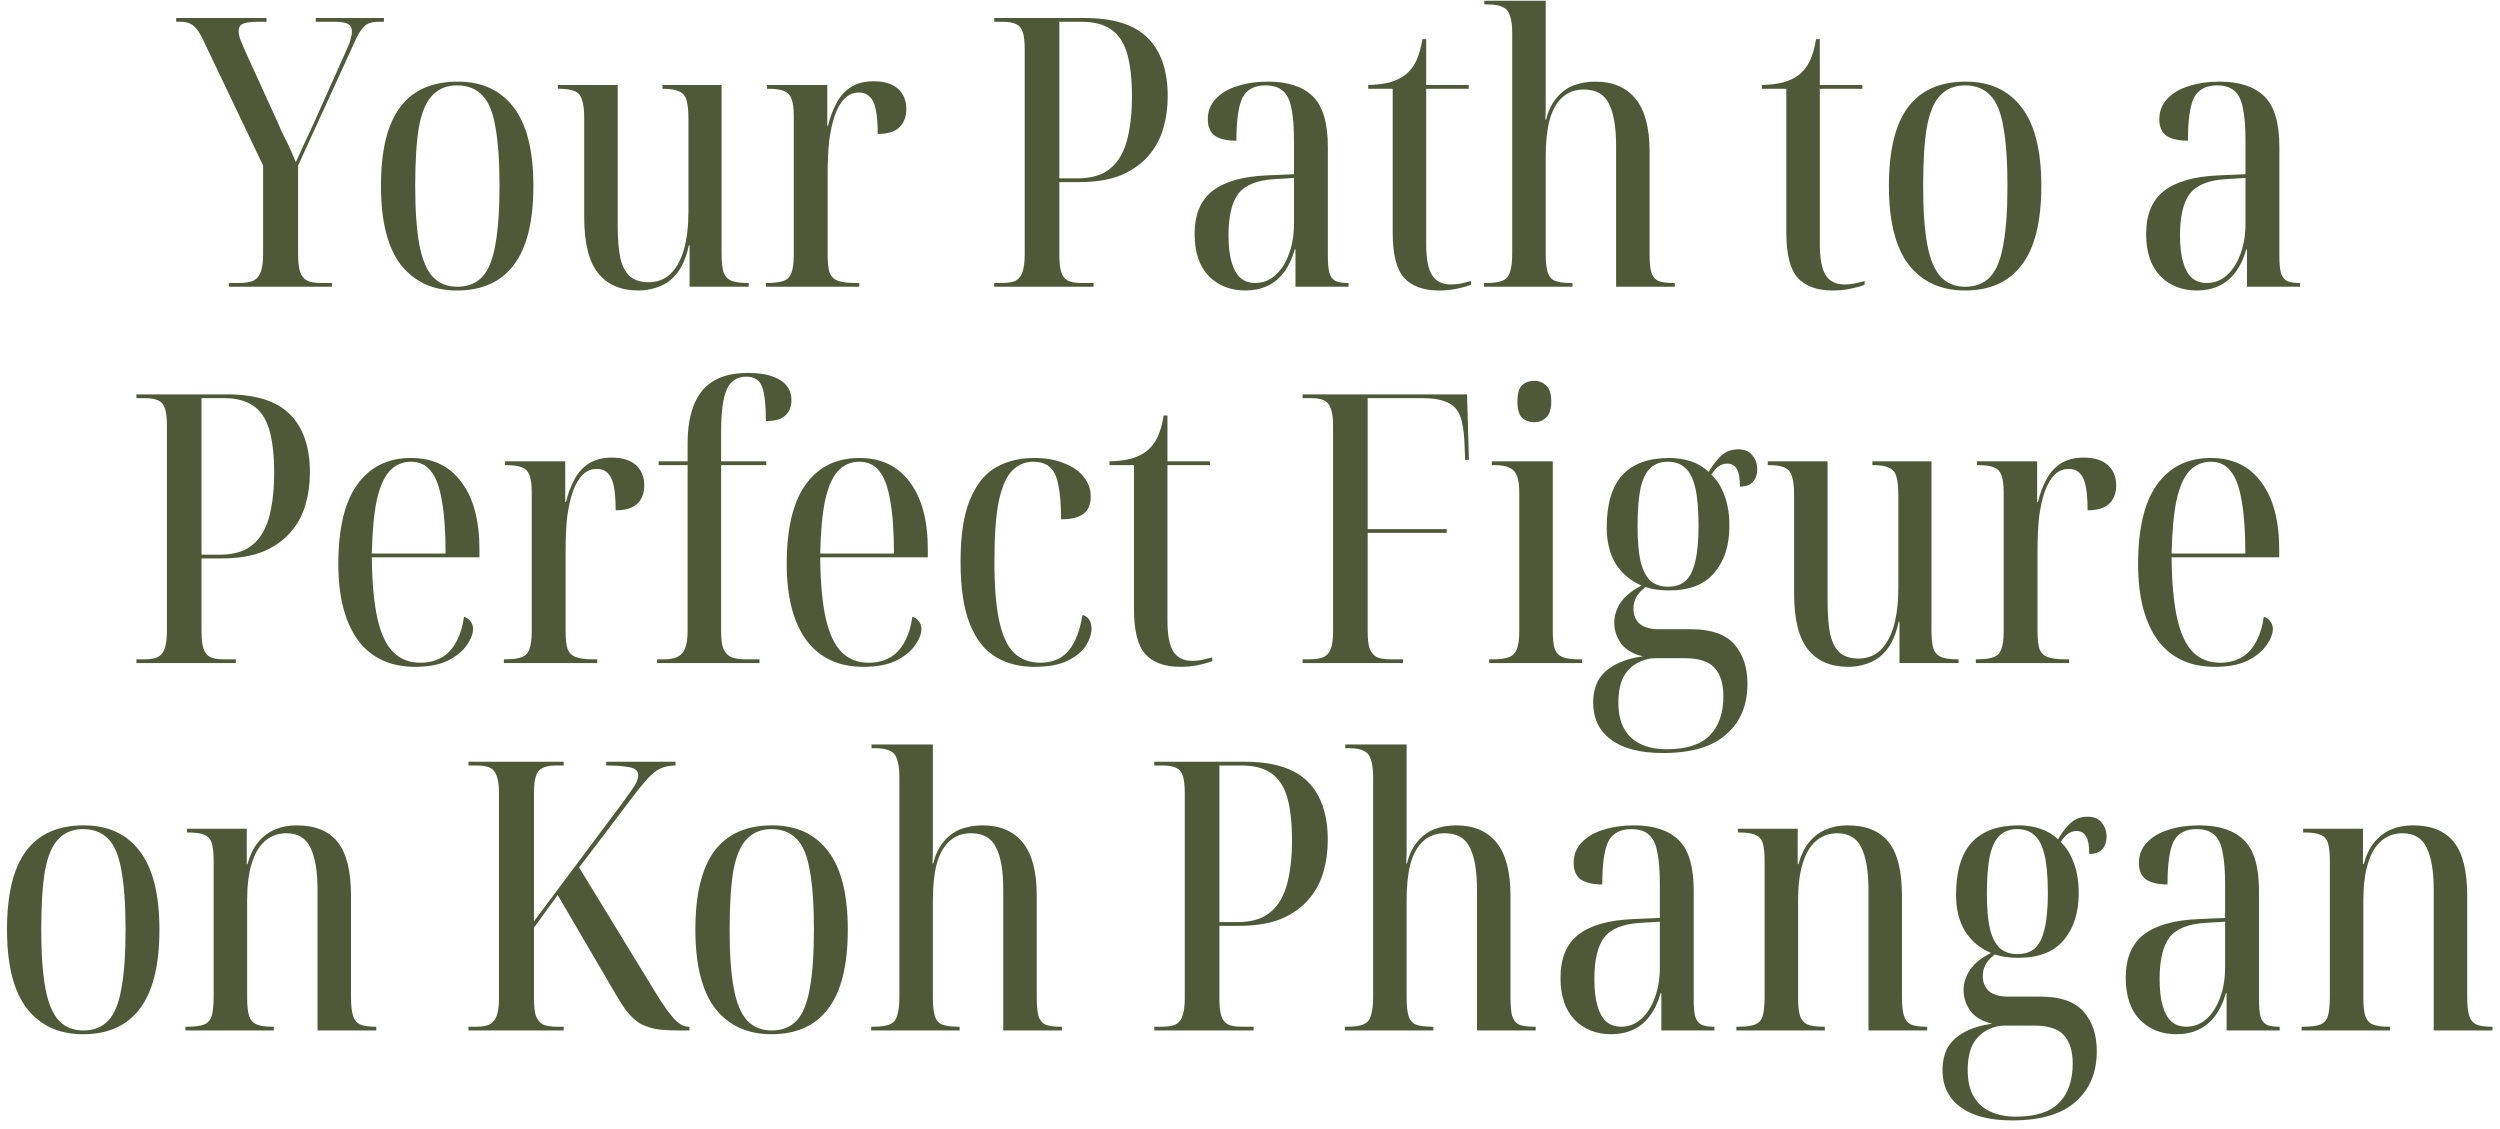 <?xml version="1.0" encoding="UTF-8"?> <svg xmlns="http://www.w3.org/2000/svg" width="279" height="126" viewBox="0 0 279 126" fill="none"><path d="M25.541 32V31.58H26.633C27.333 31.58 27.879 31.496 28.271 31.328C28.663 31.132 28.943 30.796 29.111 30.32C29.279 29.844 29.363 29.186 29.363 28.346V18.476L22.685 4.49C22.433 3.93 22.181 3.51 21.929 3.23C21.677 2.922 21.411 2.712 21.131 2.6C20.879 2.488 20.543 2.432 20.123 2.432H19.661V2.012H29.741V2.432H28.733C27.921 2.432 27.361 2.516 27.053 2.684C26.773 2.824 26.633 3.076 26.633 3.44C26.633 3.72 26.689 4.028 26.801 4.364C26.941 4.672 27.123 5.106 27.347 5.666L30.833 13.31C31.029 13.73 31.211 14.15 31.379 14.57C31.575 14.962 31.771 15.354 31.967 15.746C32.163 16.138 32.345 16.53 32.513 16.922C32.681 17.314 32.849 17.706 33.017 18.098C33.241 17.622 33.521 17.006 33.857 16.25C34.221 15.466 34.585 14.682 34.949 13.898L38.519 5.918C38.827 5.274 39.023 4.784 39.107 4.448C39.219 4.084 39.275 3.776 39.275 3.524C39.275 3.132 39.135 2.852 38.855 2.684C38.575 2.516 38.057 2.432 37.301 2.432H35.243V2.012H42.845V2.432H42.257C41.809 2.432 41.445 2.488 41.165 2.6C40.885 2.712 40.619 2.936 40.367 3.272C40.115 3.58 39.849 4.056 39.569 4.7L33.269 18.476V28.346C33.269 29.186 33.339 29.844 33.479 30.32C33.647 30.796 33.913 31.132 34.277 31.328C34.641 31.496 35.159 31.58 35.831 31.58H37.049V32H25.541ZM50.999 32.42C48.339 32.42 46.253 31.468 44.741 29.564C43.257 27.632 42.515 24.692 42.515 20.744C42.515 16.824 43.215 13.912 44.615 12.008C46.043 10.076 48.199 9.11 51.083 9.11C53.799 9.11 55.885 10.076 57.341 12.008C58.797 13.912 59.525 16.824 59.525 20.744C59.525 24.72 58.797 27.66 57.341 29.564C55.913 31.468 53.799 32.42 50.999 32.42ZM51.041 32C52.189 32 53.113 31.636 53.813 30.908C54.513 30.152 55.003 28.948 55.283 27.296C55.591 25.644 55.745 23.46 55.745 20.744C55.745 18 55.591 15.802 55.283 14.15C55.003 12.498 54.513 11.322 53.813 10.622C53.113 9.894 52.175 9.53 50.999 9.53C49.879 9.53 48.969 9.894 48.269 10.622C47.569 11.322 47.065 12.498 46.757 14.15C46.477 15.802 46.337 18 46.337 20.744C46.337 23.46 46.491 25.644 46.799 27.296C47.107 28.948 47.611 30.152 48.311 30.908C49.011 31.636 49.921 32 51.041 32ZM71.246 32.42C69.286 32.42 67.788 31.776 66.752 30.488C65.716 29.2 65.198 27.114 65.198 24.23V13.142C65.198 12.274 65.114 11.602 64.946 11.126C64.806 10.65 64.526 10.328 64.106 10.16C63.714 9.992 63.14 9.908 62.384 9.908H62.258V9.488H68.936V25.112C68.936 26.624 69.034 27.856 69.23 28.808C69.454 29.732 69.818 30.418 70.322 30.866C70.854 31.286 71.526 31.496 72.338 31.496C73.346 31.496 74.172 31.188 74.816 30.572C75.488 29.928 75.992 29.018 76.328 27.842C76.664 26.638 76.832 25.224 76.832 23.6V13.352C76.832 12.4 76.762 11.686 76.622 11.21C76.482 10.706 76.202 10.37 75.782 10.202C75.39 10.006 74.802 9.908 74.018 9.908H73.934V9.488H80.528V28.262C80.528 29.186 80.598 29.886 80.738 30.362C80.906 30.838 81.2 31.16 81.62 31.328C82.04 31.496 82.642 31.58 83.426 31.58H83.552V32H76.958V27.38H76.874C76.678 28.304 76.398 29.102 76.034 29.774C75.67 30.418 75.236 30.936 74.732 31.328C74.256 31.692 73.724 31.958 73.136 32.126C72.548 32.322 71.918 32.42 71.246 32.42ZM85.478 32V31.58H85.646C86.458 31.58 87.074 31.496 87.494 31.328C87.914 31.16 88.194 30.852 88.334 30.404C88.502 29.956 88.586 29.326 88.586 28.514V12.932C88.586 12.092 88.502 11.462 88.334 11.042C88.194 10.622 87.914 10.328 87.494 10.16C87.102 9.992 86.514 9.908 85.73 9.908H85.604V9.488H92.324V14.024H92.408C92.632 13.1 92.94 12.274 93.332 11.546C93.724 10.79 94.256 10.188 94.928 9.74C95.628 9.292 96.482 9.068 97.49 9.068C98.694 9.068 99.604 9.348 100.22 9.908C100.836 10.468 101.144 11.224 101.144 12.176C101.144 13.044 100.878 13.73 100.346 14.234C99.842 14.71 99.044 14.948 97.952 14.948C97.952 13.212 97.784 12.008 97.448 11.336C97.112 10.664 96.58 10.328 95.852 10.328C95.236 10.328 94.704 10.552 94.256 11C93.808 11.448 93.444 12.078 93.164 12.89C92.884 13.702 92.674 14.654 92.534 15.746C92.422 16.81 92.366 18 92.366 19.316V28.472C92.366 29.312 92.436 29.956 92.576 30.404C92.744 30.852 93.052 31.16 93.5 31.328C93.948 31.496 94.578 31.58 95.39 31.58H95.894V32H85.478ZM110.955 32V31.58H111.837C112.481 31.58 112.985 31.496 113.349 31.328C113.713 31.132 113.965 30.81 114.105 30.362C114.273 29.886 114.357 29.228 114.357 28.388V5.498C114.357 4.686 114.287 4.056 114.147 3.608C114.007 3.16 113.755 2.852 113.391 2.684C113.027 2.516 112.523 2.432 111.879 2.432H110.955V2.012H121.077C124.269 2.012 126.607 2.754 128.091 4.238C129.575 5.722 130.317 7.892 130.317 10.748C130.317 12.008 130.149 13.212 129.813 14.36C129.477 15.508 128.917 16.53 128.133 17.426C127.349 18.322 126.327 19.036 125.067 19.568C123.807 20.072 122.253 20.324 120.405 20.324H118.221V28.472C118.221 29.284 118.291 29.914 118.431 30.362C118.571 30.81 118.823 31.132 119.187 31.328C119.551 31.496 120.041 31.58 120.657 31.58H122.043V32H110.955ZM120.237 19.904C121.385 19.904 122.351 19.708 123.135 19.316C123.919 18.896 124.535 18.308 124.983 17.552C125.459 16.768 125.795 15.816 125.991 14.696C126.215 13.576 126.327 12.288 126.327 10.832C126.327 8.816 126.145 7.192 125.781 5.96C125.417 4.728 124.815 3.832 123.975 3.272C123.163 2.712 122.071 2.432 120.699 2.432H118.221V19.904H120.237ZM138.99 32.42C137.31 32.42 135.938 31.874 134.874 30.782C133.838 29.69 133.32 28.136 133.32 26.12C133.32 23.936 133.992 22.326 135.336 21.29C136.68 20.254 138.724 19.68 141.468 19.568L144.408 19.442V15.662C144.408 14.15 144.31 12.946 144.114 12.05C143.946 11.154 143.624 10.51 143.148 10.118C142.7 9.726 142.056 9.53 141.216 9.53C139.984 9.53 139.13 9.992 138.654 10.916C138.206 11.84 137.982 13.436 137.982 15.704C136.946 15.704 136.148 15.522 135.588 15.158C135.056 14.766 134.79 14.15 134.79 13.31C134.79 12.414 135.084 11.658 135.672 11.042C136.26 10.398 137.058 9.922 138.066 9.614C139.102 9.278 140.25 9.11 141.51 9.11C143.722 9.11 145.388 9.656 146.508 10.748C147.628 11.84 148.188 13.716 148.188 16.376V28.514C148.188 29.354 148.244 29.998 148.356 30.446C148.496 30.894 148.734 31.202 149.07 31.37C149.406 31.51 149.84 31.58 150.372 31.58H150.498V32H144.576V27.842H144.492C144.212 28.85 143.806 29.704 143.274 30.404C142.77 31.076 142.154 31.58 141.426 31.916C140.698 32.252 139.886 32.42 138.99 32.42ZM140.082 31.58C140.95 31.58 141.706 31.286 142.35 30.698C142.994 30.11 143.498 29.312 143.862 28.304C144.226 27.296 144.408 26.19 144.408 24.986V19.862L142.266 19.988C140.306 20.1 138.948 20.646 138.192 21.626C137.464 22.606 137.1 24.146 137.1 26.246C137.1 27.45 137.212 28.444 137.436 29.228C137.66 30.012 137.982 30.6 138.402 30.992C138.85 31.384 139.41 31.58 140.082 31.58ZM160.591 32.42C158.855 32.42 157.553 31.944 156.685 30.992C155.845 30.04 155.425 28.36 155.425 25.952V9.908H152.695V9.488C153.619 9.46 154.417 9.362 155.089 9.194C155.761 8.998 156.321 8.732 156.769 8.396C157.329 7.976 157.763 7.43 158.071 6.758C158.379 6.058 158.603 5.26 158.743 4.364H159.163V9.488H163.909V9.908H159.163V27.254C159.163 28.878 159.387 30.04 159.835 30.74C160.283 31.412 160.983 31.748 161.935 31.748C162.243 31.748 162.579 31.72 162.943 31.664C163.307 31.58 163.713 31.482 164.161 31.37V31.79C163.797 31.93 163.293 32.07 162.649 32.21C162.005 32.35 161.319 32.42 160.591 32.42ZM165.614 32V31.58H165.908C166.692 31.58 167.28 31.496 167.672 31.328C168.092 31.16 168.372 30.838 168.512 30.362C168.68 29.858 168.764 29.158 168.764 28.262V3.734C168.764 2.866 168.68 2.208 168.512 1.76C168.372 1.284 168.106 0.962 167.714 0.794C167.35 0.598 166.818 0.5 166.118 0.5H165.656V0.08H172.502V9.782C172.502 10.118 172.502 10.468 172.502 10.832C172.502 11.168 172.502 11.532 172.502 11.924C172.502 12.316 172.488 12.792 172.46 13.352H172.544C172.796 12.344 173.188 11.532 173.72 10.916C174.252 10.272 174.882 9.81 175.61 9.53C176.366 9.25 177.178 9.11 178.046 9.11C180.006 9.11 181.504 9.754 182.54 11.042C183.576 12.302 184.094 14.276 184.094 16.964V28.304C184.094 29.172 184.15 29.844 184.262 30.32C184.402 30.796 184.654 31.132 185.018 31.328C185.41 31.496 185.956 31.58 186.656 31.58H186.908V32H180.356V16.292C180.356 14.192 180.09 12.624 179.558 11.588C179.054 10.524 178.116 9.992 176.744 9.992C175.792 9.992 174.994 10.286 174.35 10.874C173.706 11.462 173.23 12.316 172.922 13.436C172.642 14.528 172.502 15.872 172.502 17.468V28.346C172.502 29.214 172.572 29.886 172.712 30.362C172.852 30.838 173.118 31.16 173.51 31.328C173.93 31.496 174.518 31.58 175.274 31.58H175.484V32H165.614ZM204.519 32.42C202.783 32.42 201.481 31.944 200.613 30.992C199.773 30.04 199.353 28.36 199.353 25.952V9.908H196.623V9.488C197.547 9.46 198.345 9.362 199.017 9.194C199.689 8.998 200.249 8.732 200.697 8.396C201.257 7.976 201.691 7.43 201.999 6.758C202.307 6.058 202.531 5.26 202.671 4.364H203.091V9.488H207.837V9.908H203.091V27.254C203.091 28.878 203.315 30.04 203.763 30.74C204.211 31.412 204.911 31.748 205.863 31.748C206.171 31.748 206.507 31.72 206.871 31.664C207.235 31.58 207.641 31.482 208.089 31.37V31.79C207.725 31.93 207.221 32.07 206.577 32.21C205.933 32.35 205.247 32.42 204.519 32.42ZM219.286 32.42C216.626 32.42 214.54 31.468 213.028 29.564C211.544 27.632 210.802 24.692 210.802 20.744C210.802 16.824 211.502 13.912 212.902 12.008C214.33 10.076 216.486 9.11 219.37 9.11C222.086 9.11 224.172 10.076 225.628 12.008C227.084 13.912 227.812 16.824 227.812 20.744C227.812 24.72 227.084 27.66 225.628 29.564C224.2 31.468 222.086 32.42 219.286 32.42ZM219.328 32C220.476 32 221.4 31.636 222.1 30.908C222.8 30.152 223.29 28.948 223.57 27.296C223.878 25.644 224.032 23.46 224.032 20.744C224.032 18 223.878 15.802 223.57 14.15C223.29 12.498 222.8 11.322 222.1 10.622C221.4 9.894 220.462 9.53 219.286 9.53C218.166 9.53 217.256 9.894 216.556 10.622C215.856 11.322 215.352 12.498 215.044 14.15C214.764 15.802 214.624 18 214.624 20.744C214.624 23.46 214.778 25.644 215.086 27.296C215.394 28.948 215.898 30.152 216.598 30.908C217.298 31.636 218.208 32 219.328 32ZM245.179 32.42C243.499 32.42 242.127 31.874 241.063 30.782C240.027 29.69 239.509 28.136 239.509 26.12C239.509 23.936 240.181 22.326 241.525 21.29C242.869 20.254 244.913 19.68 247.657 19.568L250.597 19.442V15.662C250.597 14.15 250.499 12.946 250.303 12.05C250.135 11.154 249.813 10.51 249.337 10.118C248.889 9.726 248.245 9.53 247.405 9.53C246.173 9.53 245.319 9.992 244.843 10.916C244.395 11.84 244.171 13.436 244.171 15.704C243.135 15.704 242.337 15.522 241.777 15.158C241.245 14.766 240.979 14.15 240.979 13.31C240.979 12.414 241.273 11.658 241.861 11.042C242.449 10.398 243.247 9.922 244.255 9.614C245.291 9.278 246.439 9.11 247.699 9.11C249.911 9.11 251.577 9.656 252.697 10.748C253.817 11.84 254.377 13.716 254.377 16.376V28.514C254.377 29.354 254.433 29.998 254.545 30.446C254.685 30.894 254.923 31.202 255.259 31.37C255.595 31.51 256.029 31.58 256.561 31.58H256.687V32H250.765V27.842H250.681C250.401 28.85 249.995 29.704 249.463 30.404C248.959 31.076 248.343 31.58 247.615 31.916C246.887 32.252 246.075 32.42 245.179 32.42ZM246.271 31.58C247.139 31.58 247.895 31.286 248.539 30.698C249.183 30.11 249.687 29.312 250.051 28.304C250.415 27.296 250.597 26.19 250.597 24.986V19.862L248.455 19.988C246.495 20.1 245.137 20.646 244.381 21.626C243.653 22.606 243.289 24.146 243.289 26.246C243.289 27.45 243.401 28.444 243.625 29.228C243.849 30.012 244.171 30.6 244.591 30.992C245.039 31.384 245.599 31.58 246.271 31.58ZM15.225 74V73.58H16.107C16.751 73.58 17.255 73.496 17.619 73.328C17.983 73.132 18.235 72.81 18.375 72.362C18.543 71.886 18.627 71.228 18.627 70.388V47.498C18.627 46.686 18.557 46.056 18.417 45.608C18.277 45.16 18.025 44.852 17.661 44.684C17.297 44.516 16.793 44.432 16.149 44.432H15.225V44.012H25.347C28.539 44.012 30.877 44.754 32.361 46.238C33.845 47.722 34.587 49.892 34.587 52.748C34.587 54.008 34.419 55.212 34.083 56.36C33.747 57.508 33.187 58.53 32.403 59.426C31.619 60.322 30.597 61.036 29.337 61.568C28.077 62.072 26.523 62.324 24.675 62.324H22.491V70.472C22.491 71.284 22.561 71.914 22.701 72.362C22.841 72.81 23.093 73.132 23.457 73.328C23.821 73.496 24.311 73.58 24.927 73.58H26.313V74H15.225ZM24.507 61.904C25.655 61.904 26.621 61.708 27.405 61.316C28.189 60.896 28.805 60.308 29.253 59.552C29.729 58.768 30.065 57.816 30.261 56.696C30.485 55.576 30.597 54.288 30.597 52.832C30.597 50.816 30.415 49.192 30.051 47.96C29.687 46.728 29.085 45.832 28.245 45.272C27.433 44.712 26.341 44.432 24.969 44.432H22.491V61.904H24.507ZM46.325 74.42C43.553 74.42 41.425 73.426 39.941 71.438C38.485 69.422 37.757 66.594 37.757 62.954C37.757 59.006 38.457 56.052 39.857 54.092C41.285 52.104 43.287 51.11 45.863 51.11C48.299 51.11 50.175 52.006 51.491 53.798C52.835 55.562 53.507 58.082 53.507 61.358V62.198H41.495C41.523 65.026 41.733 67.308 42.125 69.044C42.517 70.752 43.105 71.998 43.889 72.782C44.673 73.566 45.681 73.958 46.913 73.958C47.781 73.958 48.551 73.776 49.223 73.412C49.895 73.048 50.441 72.488 50.861 71.732C51.309 70.948 51.617 69.982 51.785 68.834C52.093 68.918 52.331 69.086 52.499 69.338C52.695 69.562 52.793 69.842 52.793 70.178C52.793 70.738 52.555 71.354 52.079 72.026C51.603 72.698 50.889 73.272 49.937 73.748C48.985 74.196 47.781 74.42 46.325 74.42ZM49.727 61.778C49.727 59.342 49.587 57.368 49.307 55.856C49.055 54.344 48.649 53.252 48.089 52.58C47.557 51.88 46.815 51.53 45.863 51.53C44.911 51.53 44.113 51.88 43.469 52.58C42.853 53.252 42.377 54.344 42.041 55.856C41.733 57.34 41.551 59.314 41.495 61.778H49.727ZM56.234 74V73.58H56.402C57.214 73.58 57.83 73.496 58.25 73.328C58.67 73.16 58.95 72.852 59.09 72.404C59.258 71.956 59.342 71.326 59.342 70.514V54.932C59.342 54.092 59.258 53.462 59.09 53.042C58.95 52.622 58.67 52.328 58.25 52.16C57.858 51.992 57.27 51.908 56.486 51.908H56.36V51.488H63.08V56.024H63.164C63.388 55.1 63.696 54.274 64.088 53.546C64.48 52.79 65.012 52.188 65.684 51.74C66.384 51.292 67.238 51.068 68.246 51.068C69.45 51.068 70.36 51.348 70.976 51.908C71.592 52.468 71.9 53.224 71.9 54.176C71.9 55.044 71.634 55.73 71.102 56.234C70.598 56.71 69.8 56.948 68.708 56.948C68.708 55.212 68.54 54.008 68.204 53.336C67.868 52.664 67.336 52.328 66.608 52.328C65.992 52.328 65.46 52.552 65.012 53C64.564 53.448 64.2 54.078 63.92 54.89C63.64 55.702 63.43 56.654 63.29 57.746C63.178 58.81 63.122 60 63.122 61.316V70.472C63.122 71.312 63.192 71.956 63.332 72.404C63.5 72.852 63.808 73.16 64.256 73.328C64.704 73.496 65.334 73.58 66.146 73.58H66.65V74H56.234ZM73.335 74V73.58H74.091C74.707 73.58 75.197 73.496 75.561 73.328C75.953 73.16 76.247 72.852 76.443 72.404C76.639 71.956 76.737 71.298 76.737 70.43V51.908H73.503V51.488H76.737V49.43C76.737 46.91 77.269 44.978 78.333 43.634C79.425 42.29 81.133 41.618 83.457 41.618C84.633 41.618 85.571 41.758 86.271 42.038C86.971 42.29 87.489 42.64 87.825 43.088C88.161 43.536 88.329 44.054 88.329 44.642C88.329 45.146 88.217 45.58 87.993 45.944C87.797 46.28 87.489 46.546 87.069 46.742C86.649 46.91 86.117 46.994 85.473 46.994C85.473 45.202 85.333 43.928 85.053 43.172C84.773 42.416 84.185 42.038 83.289 42.038C82.253 42.038 81.525 42.514 81.105 43.466C80.685 44.39 80.475 46.014 80.475 48.338V51.488H85.515V51.908H80.475V70.388C80.475 71.284 80.559 71.956 80.727 72.404C80.923 72.852 81.217 73.16 81.609 73.328C82.001 73.496 82.505 73.58 83.121 73.58H84.759V74H73.335ZM96.364 74.42C93.592 74.42 91.464 73.426 89.98 71.438C88.524 69.422 87.796 66.594 87.796 62.954C87.796 59.006 88.496 56.052 89.896 54.092C91.324 52.104 93.326 51.11 95.902 51.11C98.338 51.11 100.214 52.006 101.53 53.798C102.874 55.562 103.546 58.082 103.546 61.358V62.198H91.534C91.562 65.026 91.772 67.308 92.164 69.044C92.556 70.752 93.144 71.998 93.928 72.782C94.712 73.566 95.72 73.958 96.952 73.958C97.82 73.958 98.59 73.776 99.262 73.412C99.934 73.048 100.48 72.488 100.9 71.732C101.348 70.948 101.656 69.982 101.824 68.834C102.132 68.918 102.37 69.086 102.538 69.338C102.734 69.562 102.832 69.842 102.832 70.178C102.832 70.738 102.594 71.354 102.118 72.026C101.642 72.698 100.928 73.272 99.976 73.748C99.024 74.196 97.82 74.42 96.364 74.42ZM99.766 61.778C99.766 59.342 99.626 57.368 99.346 55.856C99.094 54.344 98.688 53.252 98.128 52.58C97.596 51.88 96.854 51.53 95.902 51.53C94.95 51.53 94.152 51.88 93.508 52.58C92.892 53.252 92.416 54.344 92.08 55.856C91.772 57.34 91.59 59.314 91.534 61.778H99.766ZM115.429 74.42C113.805 74.42 112.377 74.056 111.145 73.328C109.913 72.6 108.947 71.382 108.247 69.674C107.547 67.938 107.197 65.614 107.197 62.702C107.197 59.762 107.547 57.452 108.247 55.772C108.947 54.064 109.913 52.86 111.145 52.16C112.377 51.46 113.791 51.11 115.387 51.11C116.703 51.11 117.823 51.306 118.747 51.698C119.699 52.062 120.427 52.566 120.931 53.21C121.463 53.854 121.729 54.596 121.729 55.436C121.729 55.968 121.617 56.43 121.393 56.822C121.169 57.186 120.819 57.466 120.343 57.662C119.867 57.858 119.223 57.956 118.411 57.956C118.411 56.36 118.313 55.1 118.117 54.176C117.949 53.224 117.641 52.552 117.193 52.16C116.745 51.74 116.115 51.53 115.303 51.53C114.407 51.53 113.637 51.852 112.993 52.496C112.349 53.112 111.845 54.232 111.481 55.856C111.145 57.452 110.977 59.734 110.977 62.702C110.977 65.474 111.159 67.686 111.523 69.338C111.887 70.99 112.447 72.18 113.203 72.908C113.987 73.608 114.953 73.958 116.101 73.958C116.941 73.958 117.683 73.776 118.327 73.412C118.971 73.02 119.489 72.432 119.881 71.648C120.301 70.864 120.609 69.856 120.805 68.624C121.169 68.736 121.421 68.918 121.561 69.17C121.729 69.422 121.813 69.744 121.813 70.136C121.813 70.752 121.603 71.396 121.183 72.068C120.763 72.712 120.077 73.272 119.125 73.748C118.201 74.196 116.969 74.42 115.429 74.42ZM131.716 74.42C129.98 74.42 128.678 73.944 127.81 72.992C126.97 72.04 126.55 70.36 126.55 67.952V51.908H123.82V51.488C124.744 51.46 125.542 51.362 126.214 51.194C126.886 50.998 127.446 50.732 127.894 50.396C128.454 49.976 128.888 49.43 129.196 48.758C129.504 48.058 129.728 47.26 129.868 46.364H130.288V51.488H135.034V51.908H130.288V69.254C130.288 70.878 130.512 72.04 130.96 72.74C131.408 73.412 132.108 73.748 133.06 73.748C133.368 73.748 133.704 73.72 134.068 73.664C134.432 73.58 134.838 73.482 135.286 73.37V73.79C134.922 73.93 134.418 74.07 133.774 74.21C133.13 74.35 132.444 74.42 131.716 74.42ZM145.367 74V73.58H146.165C146.837 73.58 147.355 73.496 147.719 73.328C148.111 73.132 148.377 72.824 148.517 72.404C148.685 71.956 148.769 71.34 148.769 70.556V47.414C148.769 46.63 148.685 46.028 148.517 45.608C148.377 45.16 148.125 44.852 147.761 44.684C147.425 44.516 146.949 44.432 146.333 44.432H145.367V44.012H163.721L163.931 51.32H163.511L163.427 49.262C163.371 48.03 163.203 47.064 162.923 46.364C162.643 45.664 162.167 45.174 161.495 44.894C160.823 44.586 159.899 44.432 158.723 44.432H152.633V59.048H161.453V59.468H152.633V70.514C152.633 71.298 152.703 71.914 152.843 72.362C153.011 72.81 153.277 73.132 153.641 73.328C154.005 73.496 154.509 73.58 155.153 73.58H156.581V74H145.367ZM166.192 74V73.58H166.738C167.466 73.58 168.026 73.496 168.418 73.328C168.838 73.16 169.132 72.852 169.3 72.404C169.468 71.928 169.552 71.256 169.552 70.388V55.058C169.552 54.19 169.468 53.546 169.3 53.126C169.132 52.678 168.852 52.37 168.46 52.202C168.068 52.006 167.522 51.908 166.822 51.908H166.486V51.488H173.29V70.388C173.29 71.256 173.36 71.928 173.5 72.404C173.668 72.852 173.962 73.16 174.382 73.328C174.802 73.496 175.362 73.58 176.062 73.58H176.566V74H166.192ZM171.232 47.12C170.672 47.12 170.21 46.952 169.846 46.616C169.51 46.252 169.342 45.65 169.342 44.81C169.342 43.942 169.51 43.34 169.846 43.004C170.21 42.668 170.672 42.5 171.232 42.5C171.736 42.5 172.17 42.668 172.534 43.004C172.926 43.34 173.122 43.942 173.122 44.81C173.122 45.65 172.926 46.252 172.534 46.616C172.17 46.952 171.736 47.12 171.232 47.12ZM185.567 84.038C183.047 84.038 181.115 83.534 179.771 82.526C178.455 81.546 177.797 80.174 177.797 78.41C177.797 77.458 177.993 76.618 178.385 75.89C178.805 75.19 179.435 74.616 180.275 74.168C181.115 73.72 182.137 73.412 183.341 73.244C182.249 72.992 181.437 72.516 180.905 71.816C180.401 71.088 180.149 70.318 180.149 69.506C180.149 68.722 180.387 67.966 180.863 67.238C181.367 66.51 182.151 65.88 183.215 65.348C182.039 64.872 181.087 64.088 180.359 62.996C179.659 61.876 179.309 60.504 179.309 58.88C179.309 56.276 179.883 54.33 181.031 53.042C182.207 51.754 183.957 51.11 186.281 51.11C187.149 51.11 187.961 51.236 188.717 51.488C189.473 51.74 190.131 52.132 190.691 52.664C190.999 52.104 191.419 51.544 191.951 50.984C192.483 50.424 193.169 50.144 194.009 50.144C194.709 50.144 195.227 50.368 195.563 50.816C195.927 51.236 196.109 51.754 196.109 52.37C196.109 52.93 195.955 53.392 195.647 53.756C195.339 54.12 194.849 54.302 194.177 54.302C194.177 53.406 194.065 52.762 193.841 52.37C193.617 51.95 193.253 51.74 192.749 51.74C192.413 51.74 192.105 51.838 191.825 52.034C191.573 52.202 191.293 52.51 190.985 52.958C191.629 53.574 192.119 54.358 192.455 55.31C192.819 56.262 193.001 57.382 193.001 58.67C193.001 60.854 192.441 62.604 191.321 63.92C190.229 65.236 188.535 65.894 186.239 65.894C185.819 65.894 185.385 65.866 184.937 65.81C184.489 65.754 184.055 65.656 183.635 65.516C183.131 65.908 182.781 66.3 182.585 66.692C182.389 67.084 182.291 67.49 182.291 67.91C182.291 68.638 182.529 69.212 183.005 69.632C183.509 70.024 184.195 70.22 185.063 70.22H188.717C190.957 70.22 192.567 70.78 193.547 71.9C194.527 73.02 195.017 74.49 195.017 76.31C195.017 78.69 194.233 80.566 192.665 81.938C191.125 83.338 188.759 84.038 185.567 84.038ZM185.987 83.618C188.199 83.618 189.809 83.1 190.817 82.064C191.825 81.028 192.329 79.572 192.329 77.696C192.329 76.324 192.007 75.274 191.363 74.546C190.719 73.818 189.599 73.454 188.003 73.454H184.811C184.055 73.454 183.355 73.636 182.711 74C182.067 74.336 181.549 74.868 181.157 75.596C180.793 76.324 180.611 77.262 180.611 78.41C180.611 79.586 180.821 80.552 181.241 81.308C181.689 82.092 182.305 82.666 183.089 83.03C183.901 83.422 184.867 83.618 185.987 83.618ZM186.155 65.474C186.967 65.474 187.611 65.264 188.087 64.844C188.591 64.396 188.955 63.682 189.179 62.702C189.431 61.694 189.557 60.35 189.557 58.67C189.557 56.85 189.431 55.422 189.179 54.386C188.927 53.35 188.549 52.622 188.045 52.202C187.569 51.754 186.925 51.53 186.113 51.53C185.357 51.53 184.727 51.754 184.223 52.202C183.719 52.65 183.341 53.406 183.089 54.47C182.865 55.534 182.753 56.948 182.753 58.712C182.753 60.364 182.865 61.68 183.089 62.66C183.341 63.64 183.705 64.354 184.181 64.802C184.685 65.25 185.343 65.474 186.155 65.474ZM206.269 74.42C204.309 74.42 202.811 73.776 201.775 72.488C200.739 71.2 200.221 69.114 200.221 66.23V55.142C200.221 54.274 200.137 53.602 199.969 53.126C199.829 52.65 199.549 52.328 199.129 52.16C198.737 51.992 198.163 51.908 197.407 51.908H197.281V51.488H203.959V67.112C203.959 68.624 204.057 69.856 204.253 70.808C204.477 71.732 204.841 72.418 205.345 72.866C205.877 73.286 206.549 73.496 207.361 73.496C208.369 73.496 209.195 73.188 209.839 72.572C210.511 71.928 211.015 71.018 211.351 69.842C211.687 68.638 211.855 67.224 211.855 65.6V55.352C211.855 54.4 211.785 53.686 211.645 53.21C211.505 52.706 211.225 52.37 210.805 52.202C210.413 52.006 209.825 51.908 209.041 51.908H208.957V51.488H215.551V70.262C215.551 71.186 215.621 71.886 215.761 72.362C215.929 72.838 216.223 73.16 216.643 73.328C217.063 73.496 217.665 73.58 218.449 73.58H218.575V74H211.981V69.38H211.897C211.701 70.304 211.421 71.102 211.057 71.774C210.693 72.418 210.259 72.936 209.755 73.328C209.279 73.692 208.747 73.958 208.159 74.126C207.571 74.322 206.941 74.42 206.269 74.42ZM220.501 74V73.58H220.669C221.481 73.58 222.097 73.496 222.517 73.328C222.937 73.16 223.217 72.852 223.357 72.404C223.525 71.956 223.609 71.326 223.609 70.514V54.932C223.609 54.092 223.525 53.462 223.357 53.042C223.217 52.622 222.937 52.328 222.517 52.16C222.125 51.992 221.537 51.908 220.753 51.908H220.627V51.488H227.347V56.024H227.431C227.655 55.1 227.963 54.274 228.355 53.546C228.747 52.79 229.279 52.188 229.951 51.74C230.651 51.292 231.505 51.068 232.513 51.068C233.717 51.068 234.627 51.348 235.243 51.908C235.859 52.468 236.167 53.224 236.167 54.176C236.167 55.044 235.901 55.73 235.369 56.234C234.865 56.71 234.067 56.948 232.975 56.948C232.975 55.212 232.807 54.008 232.471 53.336C232.135 52.664 231.603 52.328 230.875 52.328C230.259 52.328 229.727 52.552 229.279 53C228.831 53.448 228.467 54.078 228.187 54.89C227.907 55.702 227.697 56.654 227.557 57.746C227.445 58.81 227.389 60 227.389 61.316V70.472C227.389 71.312 227.459 71.956 227.599 72.404C227.767 72.852 228.075 73.16 228.523 73.328C228.971 73.496 229.601 73.58 230.413 73.58H230.917V74H220.501ZM247.179 74.42C244.407 74.42 242.279 73.426 240.795 71.438C239.339 69.422 238.611 66.594 238.611 62.954C238.611 59.006 239.311 56.052 240.711 54.092C242.139 52.104 244.141 51.11 246.717 51.11C249.153 51.11 251.029 52.006 252.345 53.798C253.689 55.562 254.361 58.082 254.361 61.358V62.198H242.349C242.377 65.026 242.587 67.308 242.979 69.044C243.371 70.752 243.959 71.998 244.743 72.782C245.527 73.566 246.535 73.958 247.767 73.958C248.635 73.958 249.405 73.776 250.077 73.412C250.749 73.048 251.295 72.488 251.715 71.732C252.163 70.948 252.471 69.982 252.639 68.834C252.947 68.918 253.185 69.086 253.353 69.338C253.549 69.562 253.647 69.842 253.647 70.178C253.647 70.738 253.409 71.354 252.933 72.026C252.457 72.698 251.743 73.272 250.791 73.748C249.839 74.196 248.635 74.42 247.179 74.42ZM250.581 61.778C250.581 59.342 250.441 57.368 250.161 55.856C249.909 54.344 249.503 53.252 248.943 52.58C248.411 51.88 247.669 51.53 246.717 51.53C245.765 51.53 244.967 51.88 244.323 52.58C243.707 53.252 243.231 54.344 242.895 55.856C242.587 57.34 242.405 59.314 242.349 61.778H250.581ZM9.266 115.42C6.606 115.42 4.52 114.468 3.008 112.564C1.524 110.632 0.782 107.692 0.782 103.744C0.782 99.824 1.482 96.912 2.882 95.008C4.31 93.076 6.466 92.11 9.35 92.11C12.066 92.11 14.152 93.076 15.608 95.008C17.064 96.912 17.792 99.824 17.792 103.744C17.792 107.72 17.064 110.66 15.608 112.564C14.18 114.468 12.066 115.42 9.266 115.42ZM9.308 115C10.456 115 11.38 114.636 12.08 113.908C12.78 113.152 13.27 111.948 13.55 110.296C13.858 108.644 14.012 106.46 14.012 103.744C14.012 101 13.858 98.802 13.55 97.15C13.27 95.498 12.78 94.322 12.08 93.622C11.38 92.894 10.442 92.53 9.266 92.53C8.146 92.53 7.236 92.894 6.536 93.622C5.836 94.322 5.332 95.498 5.024 97.15C4.744 98.802 4.604 101 4.604 103.744C4.604 106.46 4.758 108.644 5.066 110.296C5.374 111.948 5.878 113.152 6.578 113.908C7.278 114.636 8.188 115 9.308 115ZM20.693 115V114.58H20.987C21.771 114.58 22.373 114.496 22.793 114.328C23.213 114.16 23.493 113.838 23.633 113.362C23.773 112.858 23.843 112.158 23.843 111.262V96.1C23.843 95.204 23.773 94.532 23.633 94.084C23.493 93.636 23.213 93.328 22.793 93.16C22.401 92.992 21.827 92.908 21.071 92.908H20.861V92.488H27.539V96.436H27.623C27.903 95.428 28.295 94.616 28.799 94C29.331 93.356 29.961 92.88 30.689 92.572C31.417 92.264 32.215 92.11 33.083 92.11C35.183 92.11 36.723 92.74 37.703 94C38.683 95.232 39.173 97.234 39.173 100.006V111.262C39.173 112.158 39.243 112.844 39.383 113.32C39.523 113.796 39.789 114.132 40.181 114.328C40.573 114.496 41.119 114.58 41.819 114.58H41.987V115H35.435V99.292C35.435 97.22 35.169 95.652 34.637 94.588C34.133 93.524 33.237 92.992 31.949 92.992C31.025 92.992 30.227 93.286 29.555 93.874C28.911 94.434 28.421 95.274 28.085 96.394C27.749 97.486 27.581 98.844 27.581 100.468V111.346C27.581 112.214 27.651 112.886 27.791 113.362C27.959 113.838 28.239 114.16 28.631 114.328C29.023 114.496 29.597 114.58 30.353 114.58H30.563V115H20.693ZM52.282 115V114.58H53.206C53.822 114.58 54.298 114.496 54.635 114.328C54.998 114.132 55.264 113.81 55.432 113.362C55.6 112.914 55.684 112.298 55.684 111.514V88.414C55.684 87.63 55.6 87.028 55.432 86.608C55.292 86.16 55.041 85.852 54.676 85.684C54.34 85.516 53.864 85.432 53.248 85.432H52.282V85.012H62.908V85.432H61.943C61.355 85.432 60.879 85.53 60.514 85.726C60.178 85.894 59.941 86.202 59.8 86.65C59.66 87.07 59.59 87.672 59.59 88.456V102.82L69.418 89.674C69.867 89.058 70.216 88.568 70.469 88.204C70.749 87.812 70.945 87.49 71.056 87.238C71.168 86.958 71.225 86.72 71.225 86.524C71.225 86.244 71.126 86.034 70.93 85.894C70.734 85.726 70.371 85.614 69.838 85.558C69.335 85.474 68.606 85.432 67.654 85.432V85.012H75.382V85.432C74.739 85.432 74.178 85.544 73.703 85.768C73.254 85.964 72.764 86.356 72.233 86.944C71.701 87.532 71.014 88.386 70.174 89.506L64.63 96.814L73.073 110.632C73.549 111.416 73.969 112.06 74.332 112.564C74.697 113.068 75.019 113.474 75.299 113.782C75.606 114.062 75.873 114.272 76.097 114.412C76.349 114.524 76.6 114.58 76.853 114.58H76.936V115H75.677C74.668 115 73.829 114.944 73.156 114.832C72.484 114.692 71.897 114.482 71.392 114.202C70.916 113.894 70.454 113.474 70.007 112.942C69.587 112.382 69.124 111.668 68.621 110.8L62.236 99.88L59.59 103.534V111.472C59.59 112.284 59.66 112.914 59.8 113.362C59.968 113.81 60.234 114.132 60.599 114.328C60.962 114.496 61.453 114.58 62.069 114.58H62.908V115H52.282ZM86.088 115.42C83.428 115.42 81.342 114.468 79.83 112.564C78.346 110.632 77.604 107.692 77.604 103.744C77.604 99.824 78.304 96.912 79.704 95.008C81.132 93.076 83.288 92.11 86.172 92.11C88.888 92.11 90.974 93.076 92.43 95.008C93.886 96.912 94.614 99.824 94.614 103.744C94.614 107.72 93.886 110.66 92.43 112.564C91.002 114.468 88.888 115.42 86.088 115.42ZM86.13 115C87.278 115 88.202 114.636 88.902 113.908C89.602 113.152 90.092 111.948 90.372 110.296C90.68 108.644 90.834 106.46 90.834 103.744C90.834 101 90.68 98.802 90.372 97.15C90.092 95.498 89.602 94.322 88.902 93.622C88.202 92.894 87.264 92.53 86.088 92.53C84.968 92.53 84.058 92.894 83.358 93.622C82.658 94.322 82.154 95.498 81.846 97.15C81.566 98.802 81.426 101 81.426 103.744C81.426 106.46 81.58 108.644 81.888 110.296C82.196 111.948 82.7 113.152 83.4 113.908C84.1 114.636 85.01 115 86.13 115ZM97.221 115V114.58H97.515C98.299 114.58 98.887 114.496 99.279 114.328C99.699 114.16 99.979 113.838 100.119 113.362C100.287 112.858 100.371 112.158 100.371 111.262V86.734C100.371 85.866 100.287 85.208 100.119 84.76C99.979 84.284 99.713 83.962 99.321 83.794C98.957 83.598 98.425 83.5 97.725 83.5H97.263V83.08H104.109V92.782C104.109 93.118 104.109 93.468 104.109 93.832C104.109 94.168 104.109 94.532 104.109 94.924C104.109 95.316 104.095 95.792 104.067 96.352H104.151C104.403 95.344 104.795 94.532 105.327 93.916C105.859 93.272 106.489 92.81 107.217 92.53C107.973 92.25 108.785 92.11 109.653 92.11C111.613 92.11 113.111 92.754 114.147 94.042C115.183 95.302 115.701 97.276 115.701 99.964V111.304C115.701 112.172 115.757 112.844 115.869 113.32C116.009 113.796 116.261 114.132 116.625 114.328C117.017 114.496 117.563 114.58 118.263 114.58H118.515V115H111.963V99.292C111.963 97.192 111.697 95.624 111.165 94.588C110.661 93.524 109.723 92.992 108.351 92.992C107.399 92.992 106.601 93.286 105.957 93.874C105.313 94.462 104.837 95.316 104.529 96.436C104.249 97.528 104.109 98.872 104.109 100.468V111.346C104.109 112.214 104.179 112.886 104.319 113.362C104.459 113.838 104.725 114.16 105.117 114.328C105.537 114.496 106.125 114.58 106.881 114.58H107.091V115H97.221ZM128.818 115V114.58H129.7C130.344 114.58 130.848 114.496 131.212 114.328C131.576 114.132 131.828 113.81 131.968 113.362C132.136 112.886 132.22 112.228 132.22 111.388V88.498C132.22 87.686 132.15 87.056 132.01 86.608C131.87 86.16 131.618 85.852 131.254 85.684C130.89 85.516 130.386 85.432 129.742 85.432H128.818V85.012H138.94C142.132 85.012 144.47 85.754 145.954 87.238C147.438 88.722 148.18 90.892 148.18 93.748C148.18 95.008 148.012 96.212 147.676 97.36C147.34 98.508 146.78 99.53 145.996 100.426C145.212 101.322 144.19 102.036 142.93 102.568C141.67 103.072 140.116 103.324 138.268 103.324H136.084V111.472C136.084 112.284 136.154 112.914 136.294 113.362C136.434 113.81 136.686 114.132 137.05 114.328C137.414 114.496 137.904 114.58 138.52 114.58H139.906V115H128.818ZM138.1 102.904C139.248 102.904 140.214 102.708 140.998 102.316C141.782 101.896 142.398 101.308 142.846 100.552C143.322 99.768 143.658 98.816 143.854 97.696C144.078 96.576 144.19 95.288 144.19 93.832C144.19 91.816 144.008 90.192 143.644 88.96C143.28 87.728 142.678 86.832 141.838 86.272C141.026 85.712 139.934 85.432 138.562 85.432H136.084V102.904H138.1ZM150.09 115V114.58H150.384C151.168 114.58 151.756 114.496 152.148 114.328C152.568 114.16 152.848 113.838 152.988 113.362C153.156 112.858 153.24 112.158 153.24 111.262V86.734C153.24 85.866 153.156 85.208 152.988 84.76C152.848 84.284 152.582 83.962 152.19 83.794C151.826 83.598 151.294 83.5 150.594 83.5H150.132V83.08H156.978V92.782C156.978 93.118 156.978 93.468 156.978 93.832C156.978 94.168 156.978 94.532 156.978 94.924C156.978 95.316 156.964 95.792 156.936 96.352H157.02C157.272 95.344 157.664 94.532 158.196 93.916C158.728 93.272 159.358 92.81 160.086 92.53C160.842 92.25 161.654 92.11 162.522 92.11C164.482 92.11 165.98 92.754 167.016 94.042C168.052 95.302 168.57 97.276 168.57 99.964V111.304C168.57 112.172 168.626 112.844 168.738 113.32C168.878 113.796 169.13 114.132 169.494 114.328C169.886 114.496 170.432 114.58 171.132 114.58H171.384V115H164.832V99.292C164.832 97.192 164.566 95.624 164.034 94.588C163.53 93.524 162.592 92.992 161.22 92.992C160.268 92.992 159.47 93.286 158.826 93.874C158.182 94.462 157.706 95.316 157.398 96.436C157.118 97.528 156.978 98.872 156.978 100.468V111.346C156.978 112.214 157.048 112.886 157.188 113.362C157.328 113.838 157.594 114.16 157.986 114.328C158.406 114.496 158.994 114.58 159.75 114.58H159.96V115H150.09ZM179.821 115.42C178.141 115.42 176.769 114.874 175.705 113.782C174.669 112.69 174.151 111.136 174.151 109.12C174.151 106.936 174.823 105.326 176.167 104.29C177.511 103.254 179.555 102.68 182.299 102.568L185.239 102.442V98.662C185.239 97.15 185.141 95.946 184.945 95.05C184.777 94.154 184.455 93.51 183.979 93.118C183.531 92.726 182.887 92.53 182.047 92.53C180.815 92.53 179.961 92.992 179.485 93.916C179.037 94.84 178.813 96.436 178.813 98.704C177.777 98.704 176.979 98.522 176.419 98.158C175.887 97.766 175.621 97.15 175.621 96.31C175.621 95.414 175.915 94.658 176.503 94.042C177.091 93.398 177.889 92.922 178.897 92.614C179.933 92.278 181.081 92.11 182.341 92.11C184.553 92.11 186.219 92.656 187.339 93.748C188.459 94.84 189.019 96.716 189.019 99.376V111.514C189.019 112.354 189.075 112.998 189.187 113.446C189.327 113.894 189.565 114.202 189.901 114.37C190.237 114.51 190.671 114.58 191.203 114.58H191.329V115H185.407V110.842H185.323C185.043 111.85 184.637 112.704 184.105 113.404C183.601 114.076 182.985 114.58 182.257 114.916C181.529 115.252 180.717 115.42 179.821 115.42ZM180.913 114.58C181.781 114.58 182.537 114.286 183.181 113.698C183.825 113.11 184.329 112.312 184.693 111.304C185.057 110.296 185.239 109.19 185.239 107.986V102.862L183.097 102.988C181.137 103.1 179.779 103.646 179.023 104.626C178.295 105.606 177.931 107.146 177.931 109.246C177.931 110.45 178.043 111.444 178.267 112.228C178.491 113.012 178.813 113.6 179.233 113.992C179.681 114.384 180.241 114.58 180.913 114.58ZM193.779 115V114.58H194.073C194.857 114.58 195.459 114.496 195.879 114.328C196.299 114.16 196.579 113.838 196.719 113.362C196.859 112.858 196.929 112.158 196.929 111.262V96.1C196.929 95.204 196.859 94.532 196.719 94.084C196.579 93.636 196.299 93.328 195.879 93.16C195.487 92.992 194.913 92.908 194.157 92.908H193.947V92.488H200.625V96.436H200.709C200.989 95.428 201.381 94.616 201.885 94C202.417 93.356 203.047 92.88 203.775 92.572C204.503 92.264 205.301 92.11 206.169 92.11C208.269 92.11 209.809 92.74 210.789 94C211.769 95.232 212.259 97.234 212.259 100.006V111.262C212.259 112.158 212.329 112.844 212.469 113.32C212.609 113.796 212.875 114.132 213.267 114.328C213.659 114.496 214.205 114.58 214.905 114.58H215.073V115H208.521V99.292C208.521 97.22 208.255 95.652 207.723 94.588C207.219 93.524 206.323 92.992 205.035 92.992C204.111 92.992 203.313 93.286 202.641 93.874C201.997 94.434 201.507 95.274 201.171 96.394C200.835 97.486 200.667 98.844 200.667 100.468V111.346C200.667 112.214 200.737 112.886 200.877 113.362C201.045 113.838 201.325 114.16 201.717 114.328C202.109 114.496 202.683 114.58 203.439 114.58H203.649V115H193.779ZM224.552 125.038C222.032 125.038 220.1 124.534 218.756 123.526C217.44 122.546 216.782 121.174 216.782 119.41C216.782 118.458 216.978 117.618 217.37 116.89C217.79 116.19 218.42 115.616 219.26 115.168C220.1 114.72 221.122 114.412 222.326 114.244C221.234 113.992 220.422 113.516 219.89 112.816C219.386 112.088 219.134 111.318 219.134 110.506C219.134 109.722 219.372 108.966 219.848 108.238C220.352 107.51 221.136 106.88 222.2 106.348C221.024 105.872 220.072 105.088 219.344 103.996C218.644 102.876 218.294 101.504 218.294 99.88C218.294 97.276 218.868 95.33 220.016 94.042C221.192 92.754 222.942 92.11 225.266 92.11C226.134 92.11 226.946 92.236 227.702 92.488C228.458 92.74 229.116 93.132 229.676 93.664C229.984 93.104 230.404 92.544 230.936 91.984C231.468 91.424 232.154 91.144 232.994 91.144C233.694 91.144 234.212 91.368 234.548 91.816C234.912 92.236 235.094 92.754 235.094 93.37C235.094 93.93 234.94 94.392 234.632 94.756C234.324 95.12 233.834 95.302 233.162 95.302C233.162 94.406 233.05 93.762 232.826 93.37C232.602 92.95 232.238 92.74 231.734 92.74C231.398 92.74 231.09 92.838 230.81 93.034C230.558 93.202 230.278 93.51 229.97 93.958C230.614 94.574 231.104 95.358 231.44 96.31C231.804 97.262 231.986 98.382 231.986 99.67C231.986 101.854 231.426 103.604 230.306 104.92C229.214 106.236 227.52 106.894 225.224 106.894C224.804 106.894 224.37 106.866 223.922 106.81C223.474 106.754 223.04 106.656 222.62 106.516C222.116 106.908 221.766 107.3 221.57 107.692C221.374 108.084 221.276 108.49 221.276 108.91C221.276 109.638 221.514 110.212 221.99 110.632C222.494 111.024 223.18 111.22 224.048 111.22H227.702C229.942 111.22 231.552 111.78 232.532 112.9C233.512 114.02 234.002 115.49 234.002 117.31C234.002 119.69 233.218 121.566 231.65 122.938C230.11 124.338 227.744 125.038 224.552 125.038ZM224.972 124.618C227.184 124.618 228.794 124.1 229.802 123.064C230.81 122.028 231.314 120.572 231.314 118.696C231.314 117.324 230.992 116.274 230.348 115.546C229.704 114.818 228.584 114.454 226.988 114.454H223.796C223.04 114.454 222.34 114.636 221.696 115C221.052 115.336 220.534 115.868 220.142 116.596C219.778 117.324 219.596 118.262 219.596 119.41C219.596 120.586 219.806 121.552 220.226 122.308C220.674 123.092 221.29 123.666 222.074 124.03C222.886 124.422 223.852 124.618 224.972 124.618ZM225.14 106.474C225.952 106.474 226.596 106.264 227.072 105.844C227.576 105.396 227.94 104.682 228.164 103.702C228.416 102.694 228.542 101.35 228.542 99.67C228.542 97.85 228.416 96.422 228.164 95.386C227.912 94.35 227.534 93.622 227.03 93.202C226.554 92.754 225.91 92.53 225.098 92.53C224.342 92.53 223.712 92.754 223.208 93.202C222.704 93.65 222.326 94.406 222.074 95.47C221.85 96.534 221.738 97.948 221.738 99.712C221.738 101.364 221.85 102.68 222.074 103.66C222.326 104.64 222.69 105.354 223.166 105.802C223.67 106.25 224.328 106.474 225.14 106.474ZM242.903 115.42C241.223 115.42 239.851 114.874 238.787 113.782C237.751 112.69 237.233 111.136 237.233 109.12C237.233 106.936 237.905 105.326 239.249 104.29C240.593 103.254 242.637 102.68 245.381 102.568L248.321 102.442V98.662C248.321 97.15 248.223 95.946 248.027 95.05C247.859 94.154 247.537 93.51 247.061 93.118C246.613 92.726 245.969 92.53 245.129 92.53C243.897 92.53 243.043 92.992 242.567 93.916C242.119 94.84 241.895 96.436 241.895 98.704C240.859 98.704 240.061 98.522 239.501 98.158C238.969 97.766 238.703 97.15 238.703 96.31C238.703 95.414 238.997 94.658 239.585 94.042C240.173 93.398 240.971 92.922 241.979 92.614C243.015 92.278 244.163 92.11 245.423 92.11C247.635 92.11 249.301 92.656 250.421 93.748C251.541 94.84 252.101 96.716 252.101 99.376V111.514C252.101 112.354 252.157 112.998 252.269 113.446C252.409 113.894 252.647 114.202 252.983 114.37C253.319 114.51 253.753 114.58 254.285 114.58H254.411V115H248.489V110.842H248.405C248.125 111.85 247.719 112.704 247.187 113.404C246.683 114.076 246.067 114.58 245.339 114.916C244.611 115.252 243.799 115.42 242.903 115.42ZM243.995 114.58C244.863 114.58 245.619 114.286 246.263 113.698C246.907 113.11 247.411 112.312 247.775 111.304C248.139 110.296 248.321 109.19 248.321 107.986V102.862L246.179 102.988C244.219 103.1 242.861 103.646 242.105 104.626C241.377 105.606 241.013 107.146 241.013 109.246C241.013 110.45 241.125 111.444 241.349 112.228C241.573 113.012 241.895 113.6 242.315 113.992C242.763 114.384 243.323 114.58 243.995 114.58ZM256.861 115V114.58H257.155C257.939 114.58 258.541 114.496 258.961 114.328C259.381 114.16 259.661 113.838 259.801 113.362C259.941 112.858 260.011 112.158 260.011 111.262V96.1C260.011 95.204 259.941 94.532 259.801 94.084C259.661 93.636 259.381 93.328 258.961 93.16C258.569 92.992 257.995 92.908 257.239 92.908H257.029V92.488H263.707V96.436H263.791C264.071 95.428 264.463 94.616 264.967 94C265.499 93.356 266.129 92.88 266.857 92.572C267.585 92.264 268.383 92.11 269.251 92.11C271.351 92.11 272.891 92.74 273.871 94C274.851 95.232 275.341 97.234 275.341 100.006V111.262C275.341 112.158 275.411 112.844 275.551 113.32C275.691 113.796 275.957 114.132 276.349 114.328C276.741 114.496 277.287 114.58 277.987 114.58H278.155V115H271.603V99.292C271.603 97.22 271.337 95.652 270.805 94.588C270.301 93.524 269.405 92.992 268.117 92.992C267.193 92.992 266.395 93.286 265.723 93.874C265.079 94.434 264.589 95.274 264.253 96.394C263.917 97.486 263.749 98.844 263.749 100.468V111.346C263.749 112.214 263.819 112.886 263.959 113.362C264.127 113.838 264.407 114.16 264.799 114.328C265.191 114.496 265.765 114.58 266.521 114.58H266.731V115H256.861Z" fill="#4F5938"></path></svg> 